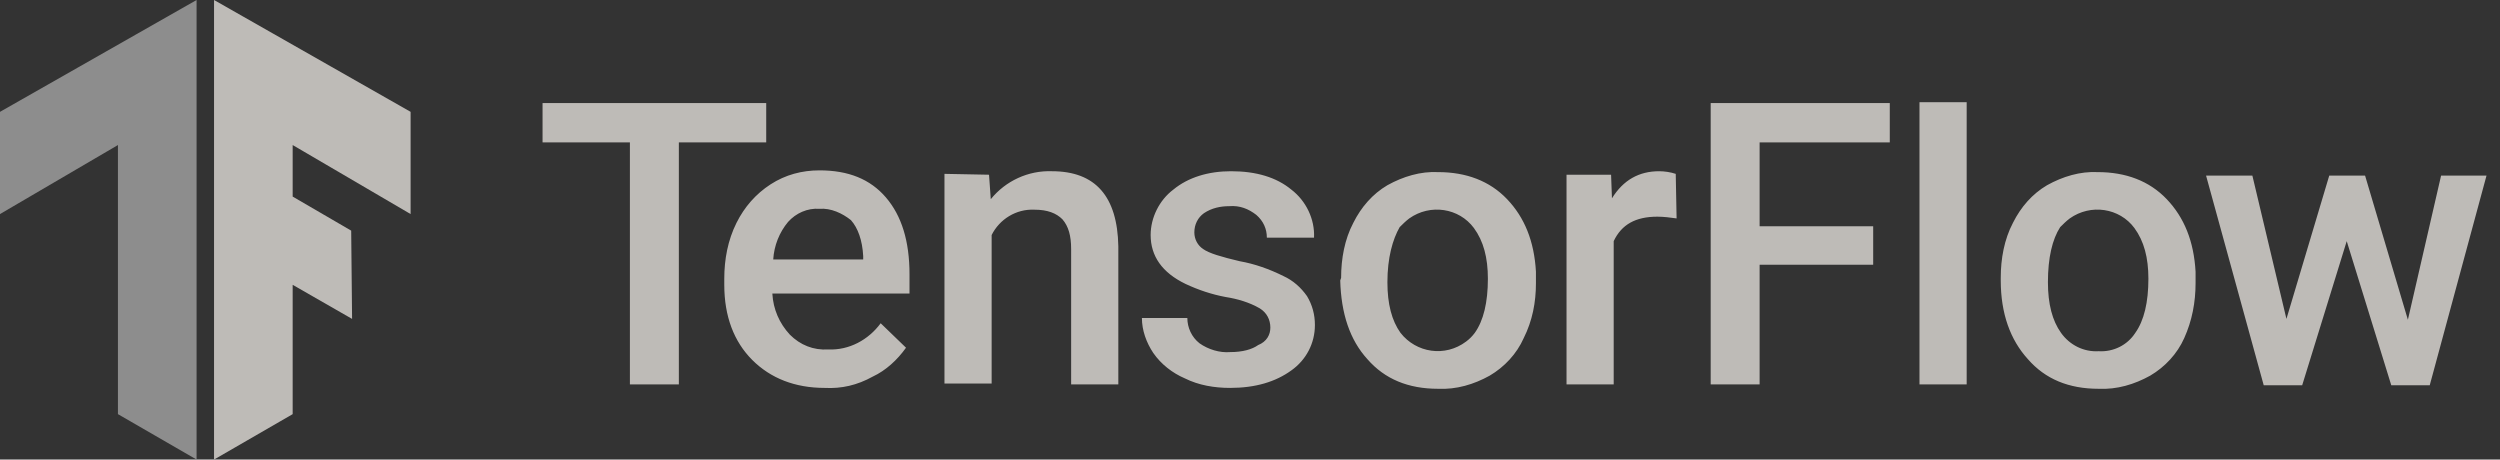 <svg width="136" height="25" viewBox="0 0 136 25" fill="none" xmlns="http://www.w3.org/2000/svg">
<rect x="0" y="0" width="136" height="25" fill="#333333" stroke="none"/>
<g opacity="0.7">
<path d="M22.337 6.084L11.644 0V25L15.921 22.529V15.494L19.153 17.348L19.105 12.547L15.921 10.694V7.89L22.337 11.645V6.084Z" fill="#FAF5F0"/>
<path d="M0 6.084L10.694 0V25L6.416 22.529V7.89L0 11.645V6.084Z" fill="#B3B3B3"/>
<path d="M41.682 7.746H36.929V20.912H34.267V7.746H29.515V5.607H41.682V7.746Z" fill="#FAF5F0"/>
<path d="M44.867 21.102C43.251 21.102 41.92 20.58 40.922 19.581C39.924 18.583 39.401 17.205 39.401 15.494V15.161C39.401 14.116 39.592 13.07 40.067 12.12C40.495 11.264 41.112 10.551 41.92 10.028C42.728 9.505 43.631 9.268 44.582 9.268C46.15 9.268 47.339 9.743 48.194 10.741C49.05 11.739 49.477 13.118 49.477 14.924V15.969H42.015C42.063 16.825 42.396 17.585 42.966 18.203C43.536 18.773 44.249 19.059 45.057 19.011C46.198 19.059 47.244 18.488 47.909 17.585L49.287 18.916C48.812 19.581 48.194 20.152 47.481 20.485C46.626 20.96 45.77 21.15 44.867 21.102ZM44.582 11.359C43.917 11.312 43.299 11.597 42.871 12.072C42.396 12.642 42.111 13.355 42.063 14.116H46.958V13.926C46.911 13.07 46.673 12.405 46.293 11.977C45.818 11.597 45.2 11.312 44.582 11.359ZM53.803 9.505L53.898 10.836C54.706 9.838 55.941 9.268 57.225 9.315C59.601 9.315 60.789 10.694 60.837 13.403V20.912H58.27V13.545C58.27 12.832 58.128 12.31 57.795 11.929C57.462 11.597 56.987 11.407 56.274 11.407C55.276 11.359 54.373 11.929 53.945 12.785V20.865H51.379V9.458L53.803 9.505ZM69.107 17.823C69.107 17.395 68.917 17.015 68.536 16.777C67.966 16.445 67.301 16.255 66.683 16.159C65.922 16.017 65.209 15.779 64.496 15.447C63.213 14.829 62.595 13.926 62.595 12.785C62.595 11.834 63.071 10.884 63.831 10.313C64.639 9.648 65.732 9.315 66.968 9.315C68.346 9.315 69.439 9.648 70.247 10.313C71.055 10.931 71.531 11.929 71.483 12.928H68.917C68.917 12.452 68.727 12.024 68.346 11.692C67.918 11.359 67.443 11.169 66.873 11.216C66.398 11.216 65.922 11.312 65.495 11.597C65.162 11.834 64.972 12.214 64.972 12.642C64.972 13.023 65.162 13.355 65.447 13.545C65.78 13.783 66.445 13.973 67.443 14.211C68.251 14.353 69.059 14.639 69.82 15.019C70.342 15.256 70.77 15.637 71.103 16.112C71.388 16.587 71.531 17.11 71.531 17.68C71.531 18.678 71.055 19.581 70.247 20.152C69.392 20.77 68.299 21.102 66.92 21.102C66.065 21.102 65.209 20.96 64.449 20.58C63.783 20.294 63.166 19.819 62.738 19.201C62.358 18.631 62.12 17.965 62.12 17.3H64.591C64.591 17.823 64.829 18.346 65.257 18.678C65.732 19.011 66.35 19.201 66.92 19.154C67.586 19.154 68.109 19.011 68.441 18.773C68.917 18.583 69.107 18.203 69.107 17.823ZM72.957 15.114C72.957 14.068 73.147 13.023 73.622 12.12C74.05 11.264 74.668 10.551 75.475 10.076C76.331 9.6 77.282 9.315 78.232 9.363C79.753 9.363 81.036 9.838 81.987 10.836C82.938 11.834 83.46 13.118 83.555 14.781V15.399C83.555 16.445 83.365 17.443 82.89 18.393C82.51 19.249 81.844 19.962 81.036 20.437C80.181 20.912 79.23 21.197 78.232 21.15C76.616 21.15 75.333 20.627 74.382 19.534C73.432 18.488 72.957 17.062 72.909 15.256L72.957 15.114ZM75.475 15.351C75.475 16.54 75.713 17.443 76.188 18.108C77.044 19.201 78.612 19.439 79.753 18.583C79.943 18.441 80.086 18.298 80.228 18.108C80.704 17.443 80.941 16.445 80.941 15.161C80.941 14.021 80.704 13.118 80.181 12.405C79.373 11.312 77.804 11.074 76.664 11.882C76.474 12.024 76.284 12.214 76.141 12.357C75.761 13.023 75.475 14.021 75.475 15.351ZM91.207 11.882C90.875 11.834 90.495 11.787 90.162 11.787C88.974 11.787 88.213 12.214 87.785 13.118V20.912H85.219V9.505H87.643L87.69 10.789C88.308 9.791 89.164 9.315 90.257 9.315C90.542 9.315 90.875 9.363 91.16 9.458L91.207 11.882ZM101.901 14.401H95.723V20.912H93.061V5.608H102.804V7.747H95.723V12.31H101.901V14.401ZM106.987 20.912H104.42V5.561H106.987V20.912ZM108.841 15.114C108.841 14.068 109.031 13.023 109.506 12.12C109.934 11.264 110.552 10.551 111.36 10.076C112.215 9.6 113.166 9.315 114.116 9.363C115.637 9.363 116.92 9.838 117.871 10.836C118.822 11.834 119.344 13.118 119.439 14.781V15.399C119.439 16.445 119.249 17.443 118.822 18.393C118.441 19.249 117.776 19.962 116.968 20.437C116.112 20.912 115.162 21.197 114.164 21.15C112.548 21.15 111.264 20.627 110.314 19.534C109.363 18.488 108.841 17.062 108.841 15.256V15.114ZM111.407 15.351C111.407 16.54 111.645 17.443 112.12 18.108C112.595 18.773 113.356 19.154 114.164 19.106C114.972 19.154 115.732 18.773 116.16 18.108C116.635 17.443 116.873 16.445 116.873 15.161C116.873 14.021 116.635 13.118 116.112 12.405C115.304 11.312 113.736 11.074 112.595 11.882C112.405 12.024 112.215 12.214 112.072 12.357C111.645 13.023 111.407 14.021 111.407 15.351ZM130.989 17.395L132.795 9.553H135.266L132.177 20.96H130.086L127.662 13.118L125.238 20.96H123.147L120.01 9.553H122.529L124.382 17.348L126.711 9.553H128.66L130.989 17.395Z" fill="#FAF5F0"/>
</g>
</svg>
